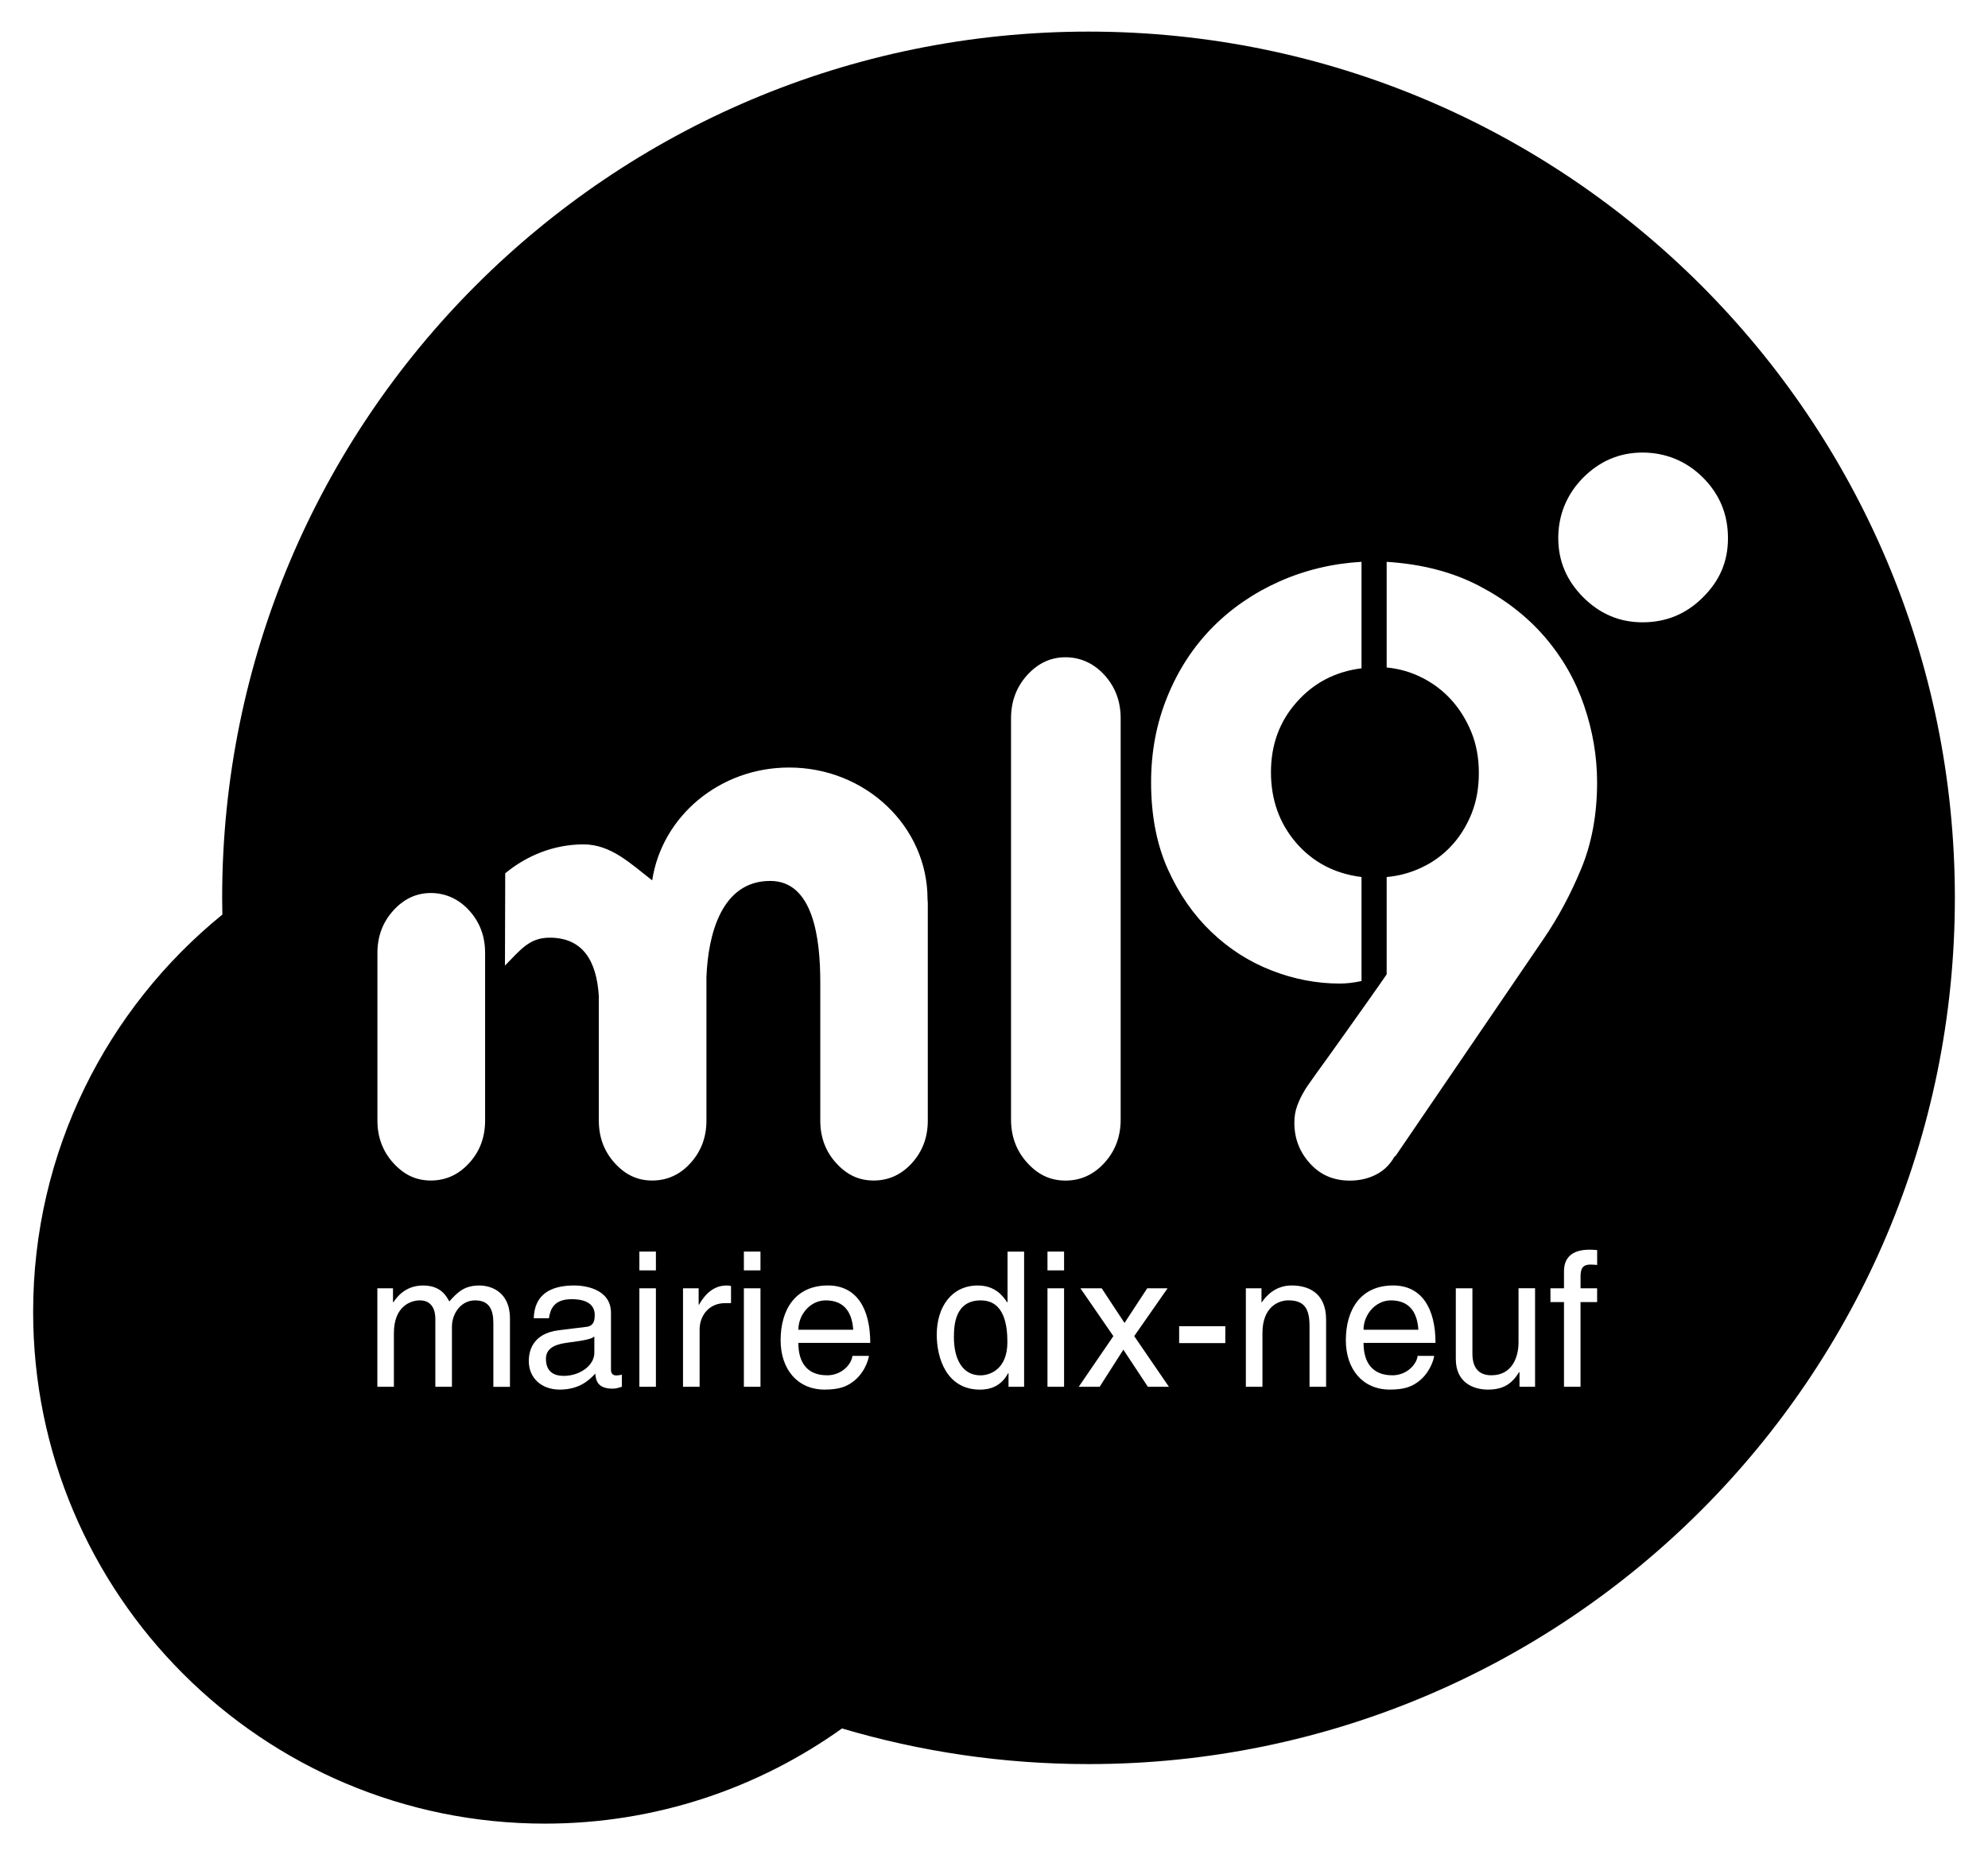 <?xml version="1.0" encoding="UTF-8"?>
<svg xmlns="http://www.w3.org/2000/svg" id="Calque_1" version="1.1" viewBox="0 0 600 560">
  <!-- Generator: Adobe Illustrator 29.5.1, SVG Export Plug-In . SVG Version: 2.1.0 Build 141)  -->
  <path d="M249.19,392.51h0c-4.61,0-8.23,4.26-8.23,8.86h16.54c-.28-4.6-2.22-8.86-8.3-8.86Z"></path>
  <path d="M296.03,392.51c-7.73,0-8.13,7.33-8.13,11.14,0,6.54,2.56,11.49,8.01,11.49,3.19,0,8.13-2.11,8.13-10.01,0-4.82-.79-12.61-8.01-12.61Z"></path>
  <path d="M328.53,9.54h0c-144.42,0-261.48,117.06-261.48,261.46,0,1.69.04,3.38.06,5.06-34.84,28.32-57.11,71.5-57.11,119.91,0,85.32,69.16,154.48,154.47,154.48,33.44,0,64.38-10.67,89.66-28.73,23.59,6.99,48.56,10.76,74.4,10.76,144.42,0,261.47-117.07,261.47-261.48S472.94,9.54,328.53,9.54ZM352.35,210.2h0c3.27-8,7.78-14.92,13.52-20.76,5.74-5.82,12.48-10.45,20.23-13.91,7.77-3.46,16.04-5.44,24.82-5.95v32.14c-7.94,1.01-14.47,4.42-19.6,10.25-5.16,5.81-7.73,12.85-7.73,21.12s2.51,15.36,7.57,21.27c5.08,5.89,11.67,9.36,19.76,10.36v31.4c-2.37.51-4.55.76-6.59.76-6.91,0-13.74-1.31-20.48-3.92-6.76-2.62-12.84-6.49-18.23-11.64-5.4-5.15-9.79-11.47-13.17-18.98-3.36-7.5-5.04-16.24-5.04-26.19,0-9.27,1.64-17.92,4.94-25.94ZM113.91,287.64c0-5.02,1.6-9.27,4.79-12.8,3.19-3.52,6.96-5.29,11.33-5.29s8.4,1.76,11.59,5.29c3.21,3.53,4.79,7.79,4.79,12.8v50.6c0,5.01-1.58,9.29-4.79,12.8-3.19,3.52-7.06,5.29-11.59,5.29s-8.13-1.77-11.33-5.29c-3.19-3.52-4.79-7.8-4.79-12.8v-50.6ZM148.9,418.59v-19.21c0-4.09-1.25-6.87-5.52-6.87s-6.98,3.98-6.98,7.95v18.14h-5.01v-20.58c0-2.5-.97-5.51-4.66-5.51-2.84,0-7.85,1.82-7.85,9.89v16.2h-4.99v-29.73h4.72v4.21h.11c1.09-1.59,3.63-5.06,8.98-5.06s7.05,3.23,7.9,4.82c2.5-2.79,4.49-4.82,9.1-4.82,3.18,0,9.21,1.64,9.21,10v20.58s-5.01,0-5.01,0ZM187.68,418.59c-.86.23-1.59.57-2.74.57-4.42,0-5.1-2.28-5.28-4.55-1.94,2.11-4.94,4.83-10.74,4.83-5.46,0-9.32-3.47-9.32-8.59,0-2.5.73-8.29,9.03-9.32l8.26-1.02c1.19-.12,2.61-.58,2.61-3.53,0-3.12-2.28-4.83-6.99-4.83-5.68,0-6.47,3.47-6.83,5.75h-4.59c.22-7.11,4.95-9.89,12.27-9.89,2.39,0,11.04.67,11.04,8.29v17.11c0,1.25.62,1.76,1.64,1.76.46,0,1.08-.12,1.65-.22v3.63ZM197.96,418.59h-4.99v-29.73h4.99v29.73ZM197.96,383.46h-4.99v-5.68h4.99v5.68ZM220.64,393.35h-1.87c-4.66,0-7.62,3.64-7.62,7.96v17.28h-5.01v-29.73h4.72v4.95h.11c1.99-3.47,4.61-5.79,8.36-5.79.62,0,.91.05,1.3.16v5.17ZM229.52,418.59h-5.01v-29.73h5.01v29.73ZM229.52,383.46h-5.01v-5.68h5.01v5.68ZM249.59,415.13h0c4.72,0,7.5-3.64,7.67-5.86h4.99c-.18,1.42-1.53,5.62-5.28,8.13-1.37.9-3.31,2.04-8.07,2.04-8.36,0-13.3-6.31-13.3-14.89,0-9.21,4.43-16.54,14.27-16.54,8.57,0,12.78,6.82,12.78,17.33h-21.7c0,6.19,2.89,9.78,8.63,9.78ZM275.26,351.04c-3.19,3.52-7.06,5.29-11.59,5.29s-8.15-1.77-11.33-5.29c-3.19-3.52-4.77-7.79-4.77-12.8v-41.75c0-13.07-2.04-30.59-15.11-30.59-14.73,0-18.75,16.22-19.25,28.99v43.35c0,5.02-1.61,9.28-4.79,12.8-3.16,3.52-7.06,5.29-11.58,5.29s-8.15-1.77-11.34-5.29c-3.18-3.52-4.77-7.79-4.77-12.8v-37.47c-.63-10.8-4.88-17.74-14.83-17.74-6.15,0-8.79,3.65-13.5,8.43l.08-27.86c6.55-5.41,14.77-8.73,23.63-8.73,8.39,0,14.38,5.98,20.73,10.86,2.91-19.25,20.27-34.06,41.32-34.06,23.08,0,41.78,17.78,41.78,39.72v.07c.02.38.08.73.08,1.13v65.65c0,5.02-1.58,9.28-4.77,12.8ZM309.1,418.59h-4.72v-4.09h-.12c-2.16,4.03-5.56,4.95-8.47,4.95-10.11,0-13.07-9.5-13.07-16.6,0-8.35,4.49-14.83,12.38-14.83,5.41,0,7.68,3.35,8.87,5.06h.12v-15.29h5v40.81ZM321.15,418.59h-5.01v-29.73h5.01v29.73ZM321.15,383.46h-5.01v-5.68h5.01v5.68ZM310.01,350.96c-3.24-3.58-4.87-7.93-4.87-13.04v-121.1c0-5.1,1.63-9.45,4.87-13.04,3.26-3.59,7.1-5.39,11.56-5.39s8.54,1.8,11.79,5.39c3.25,3.59,4.87,7.94,4.87,13.04v121.1c0,5.11-1.62,9.47-4.87,13.04-3.25,3.6-7.19,5.39-11.79,5.39s-8.3-1.79-11.56-5.39ZM346.44,418.59l-7.4-11.2-7.15,11.2h-6.32l10.46-15.29-9.95-14.44h6.42l6.89,10.46,6.86-10.46h6.14l-10.07,14.44,10.47,15.29h-6.36ZM369.81,405.4h-13.93v-5.1h13.93v5.1ZM400.23,418.59h-5v-18.3c0-5.18-1.48-7.79-6.38-7.79-2.83,0-7.83,1.82-7.83,9.89v16.2h-5.01v-29.73h4.72v4.21h.11c1.08-1.59,3.86-5.06,8.98-5.06,4.62,0,10.41,1.87,10.41,10.34v20.23ZM420.18,415.13h0c4.71,0,7.5-3.64,7.66-5.86h5.01c-.18,1.42-1.54,5.62-5.29,8.13-1.36.9-3.3,2.04-8.07,2.04-8.36,0-13.3-6.31-13.3-14.89,0-9.21,4.44-16.54,14.27-16.54,8.57,0,12.79,6.82,12.79,17.33h-21.72c0,6.19,2.91,9.78,8.65,9.78ZM463.31,418.59h-4.71v-4.32l-.11-.12c-2.12,3.47-4.67,5.29-9.44,5.29-4.37,0-9.67-2.11-9.67-9.21v-21.37h5.01v19.73c0,4.89,2.49,6.53,5.73,6.53,6.32,0,8.19-5.58,8.19-9.9v-16.37h4.99v29.73ZM482.03,388.86v4.16h-5.01v25.57h-4.99v-25.57h-4.09v-4.16h4.09v-5.12c0-4.48,2.85-6.53,7.73-6.53.75,0,1.48.05,2.28.12v4.49c-.62-.06-1.42-.12-2.05-.12-2.15,0-2.96,1.08-2.96,3.47v3.69h5.01ZM477.23,262.21h0c-3.21,7.76-7.01,14.84-11.4,21.25l-44.52,65.3-.53.5c-1.35,2.37-3.2,4.14-5.56,5.33-2.37,1.19-4.99,1.77-7.83,1.77-4.92,0-8.92-1.73-12.03-5.19-3.14-3.46-4.71-7.54-4.71-12.28,0-1.85.28-3.58.89-5.19.58-1.59,1.31-3.07,2.14-4.42,0-.16,1.18-1.9,3.54-5.19,2.38-3.29,5.05-6.99,7.99-11.13,2.95-4.14,5.74-8.06,8.35-11.77,2.61-3.72,4.28-6.08,4.95-7.09v-29.37c3.69-.33,7.25-1.29,10.62-2.9,3.36-1.59,6.34-3.75,8.86-6.46,2.53-2.69,4.54-5.89,6.07-9.61,1.52-3.71,2.27-7.84,2.27-12.4s-.75-8.69-2.27-12.4c-1.53-3.7-3.54-6.96-6.07-9.74-2.52-2.78-5.5-5.01-8.86-6.7-3.37-1.69-6.93-2.7-10.62-3.04v-31.89c10.62.67,19.9,3.08,27.83,7.22,7.93,4.12,14.55,9.27,19.87,15.43,5.32,6.17,9.27,13.07,11.89,20.75,2.62,7.69,3.92,15.4,3.92,23.16,0,9.62-1.59,18.32-4.79,26.07ZM495.73,187.84c-6.89,0-12.85-2.51-17.89-7.55-5.02-5.03-7.54-10.97-7.54-17.87s2.52-13.22,7.54-18.27c5.04-5.03,11-7.55,17.89-7.55s13.2,2.52,18.24,7.55c5.05,5.05,7.55,11.13,7.55,18.27s-2.5,12.84-7.55,17.87c-5.04,5.04-11.1,7.55-18.24,7.55Z"></path>
  <path d="M419.79,392.51c-4.61,0-8.26,4.26-8.26,8.86h16.55c-.28-4.6-2.22-8.86-8.3-8.86Z"></path>
  <path d="M164.77,410.13c0,3.24,1.65,5.17,5.4,5.17,4.66,0,9.21-3.01,9.21-6.99v-4.89c-.8.63-2.05,1.09-8.24,1.88-2.45.35-6.37,1.08-6.37,4.83Z"></path>
</svg>
